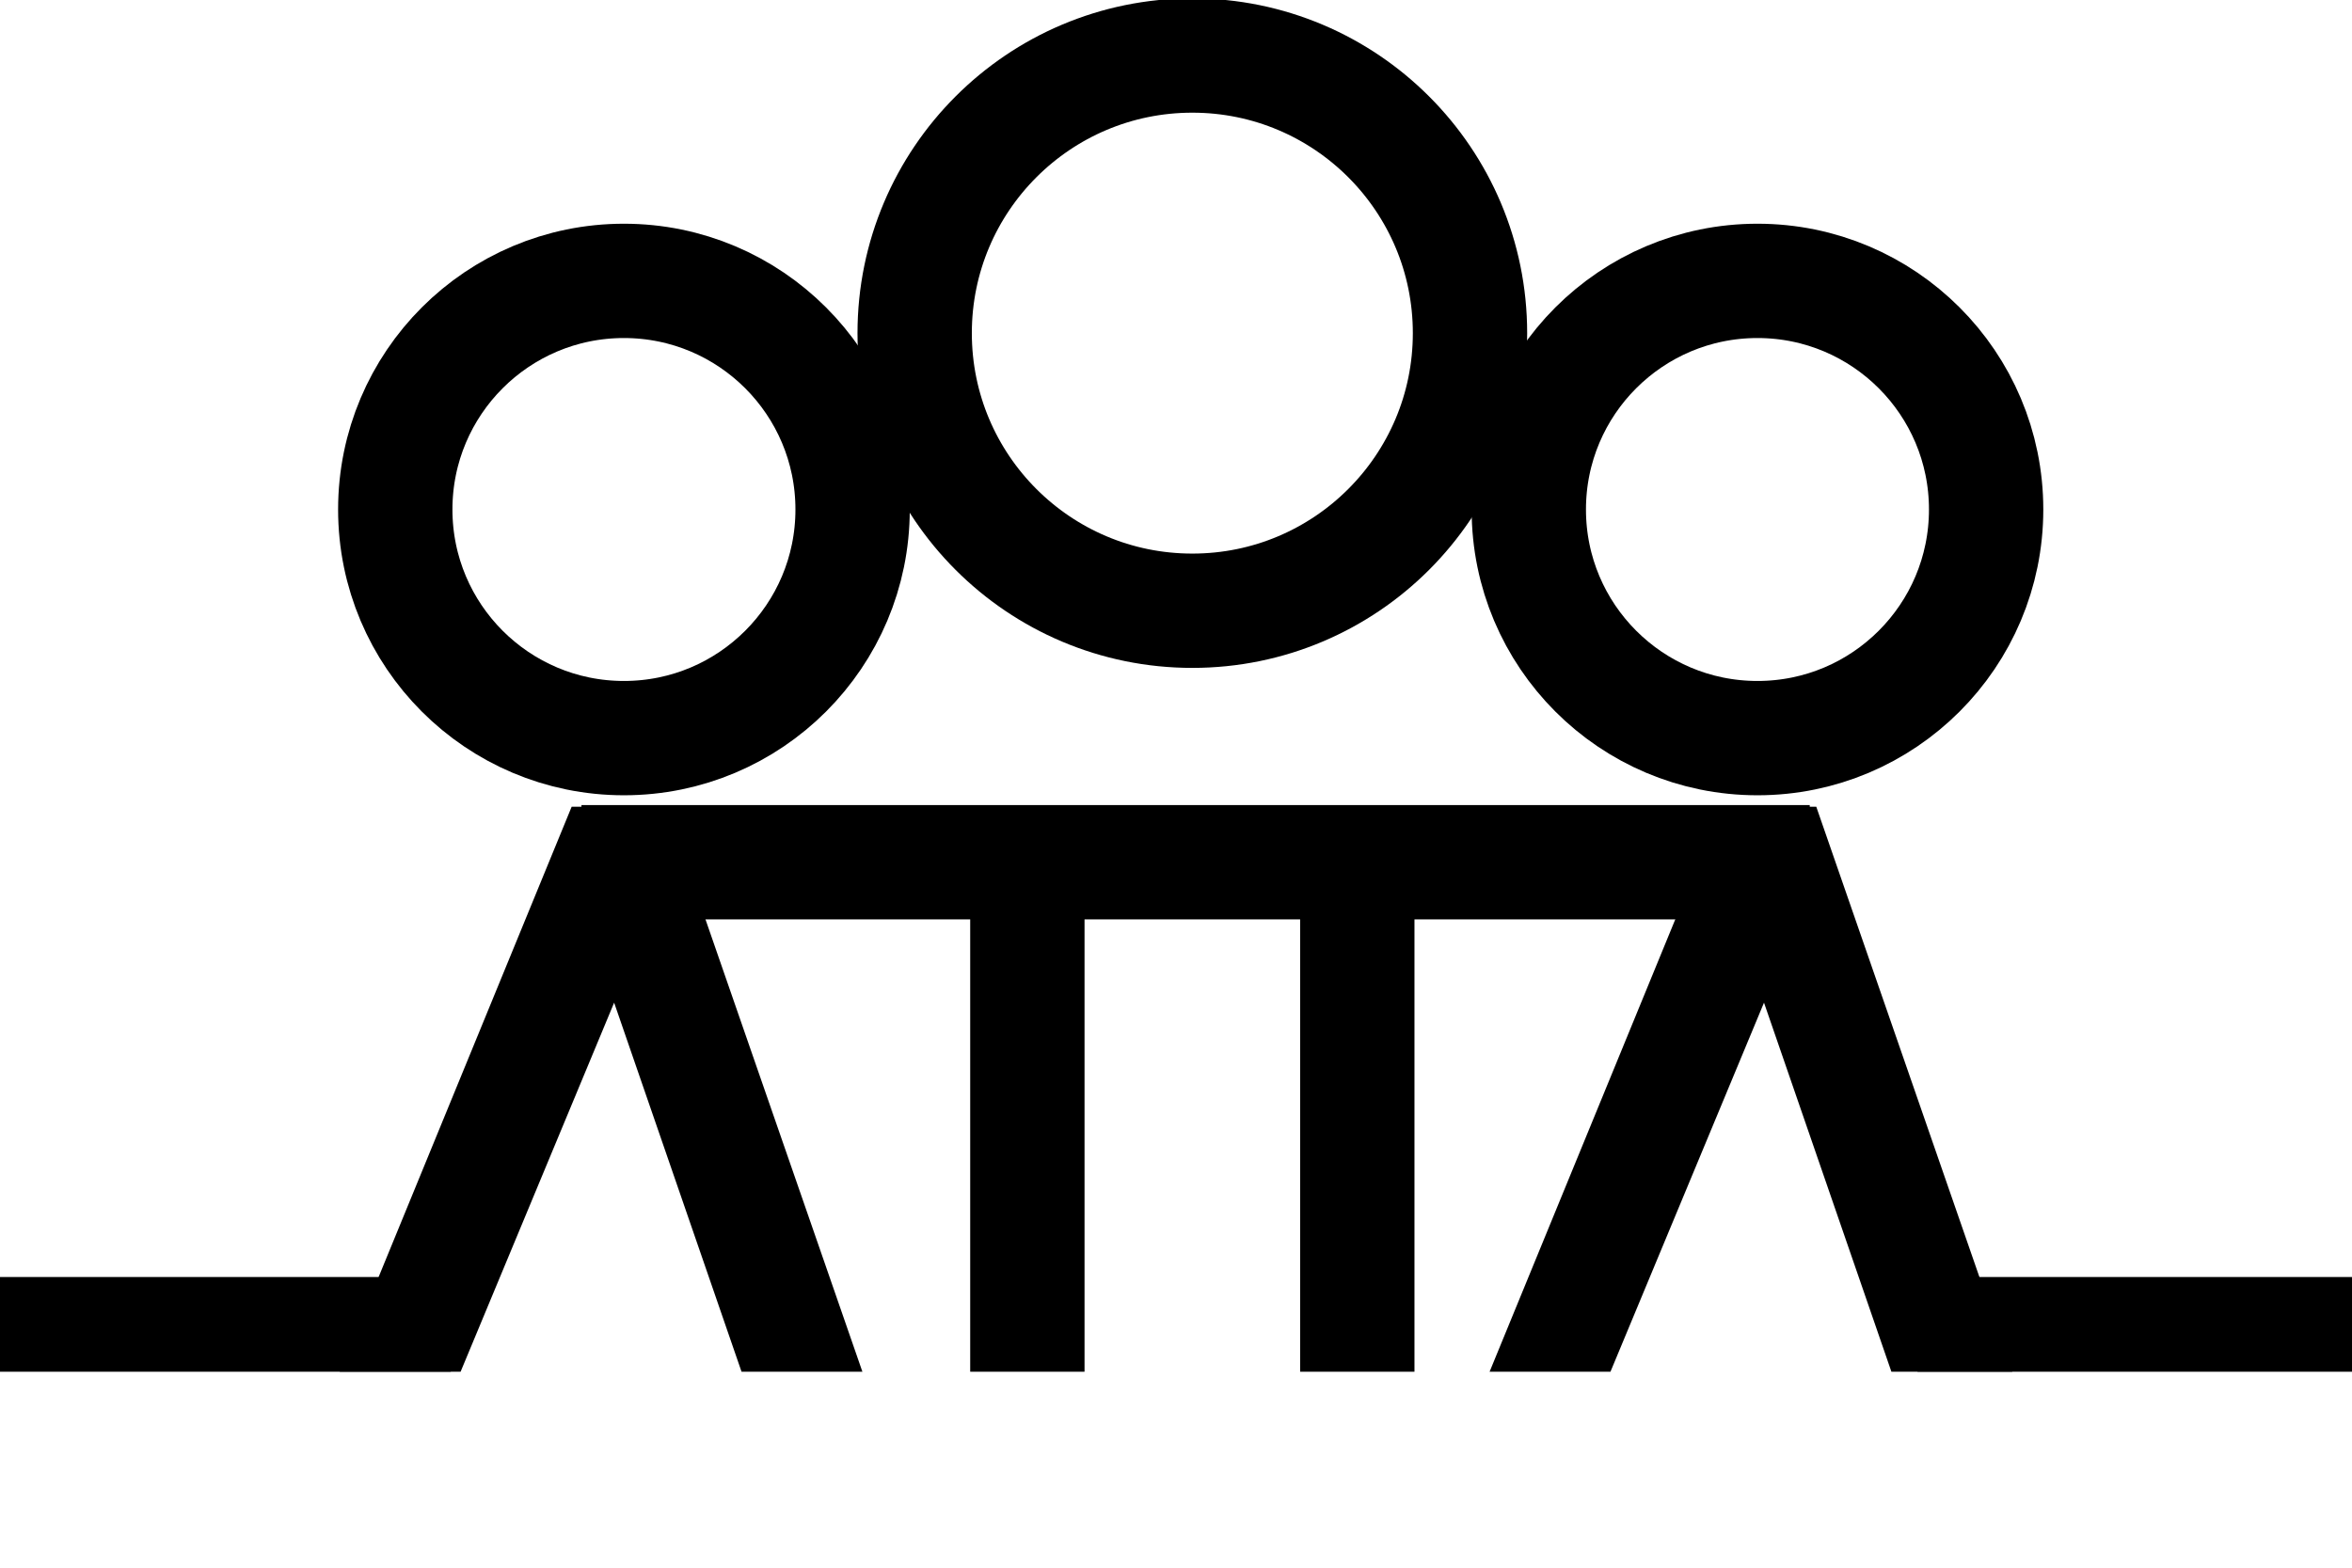 <?xml version="1.0" encoding="utf-8"?>
<!-- Generator: Adobe Illustrator 24.2.1, SVG Export Plug-In . SVG Version: 6.00 Build 0)  -->
<svg version="1.1" id="Layer_1" xmlns="http://www.w3.org/2000/svg" xmlns:xlink="http://www.w3.org/1999/xlink" x="0px" y="0px"
	 viewBox="0 0 72 48" style="enable-background:new 0 0 72 48;" xml:space="preserve">
<style type="text/css">
	.st0{fill:none;stroke:#000000;stroke-width:3.5;stroke-miterlimit:10;}
</style>
<g>
	<circle class="st0" cx="53.8" cy="15.6" r="7"/>
	<line class="st0" x1="17.8" y1="26.4" x2="55.4" y2="26.4"/>
	<circle class="st0" cx="19.1" cy="15.6" r="7"/>
	<circle class="st0" cx="36.5" cy="10.2" r="8.5"/>
	<g>
		<polygon points="54,30.7 57.9,42 61.6,42 55.6,24.7 52.7,24.7 45.6,42 49.3,42 		"/>
		<polygon points="18.8,30.7 22.7,42 26.4,42 20.4,24.7 17.5,24.7 10.4,42 14.1,42 		"/>
		<rect x="29.7" y="26.4" width="3.5" height="15.6"/>
		<rect x="39.8" y="26.4" width="3.5" height="15.6"/>
	</g>
</g>
<rect x="58.7" y="39.1" width="13.3" height="2.9"/>
<rect y="39.1" width="13.8" height="2.9"/>
</svg>

